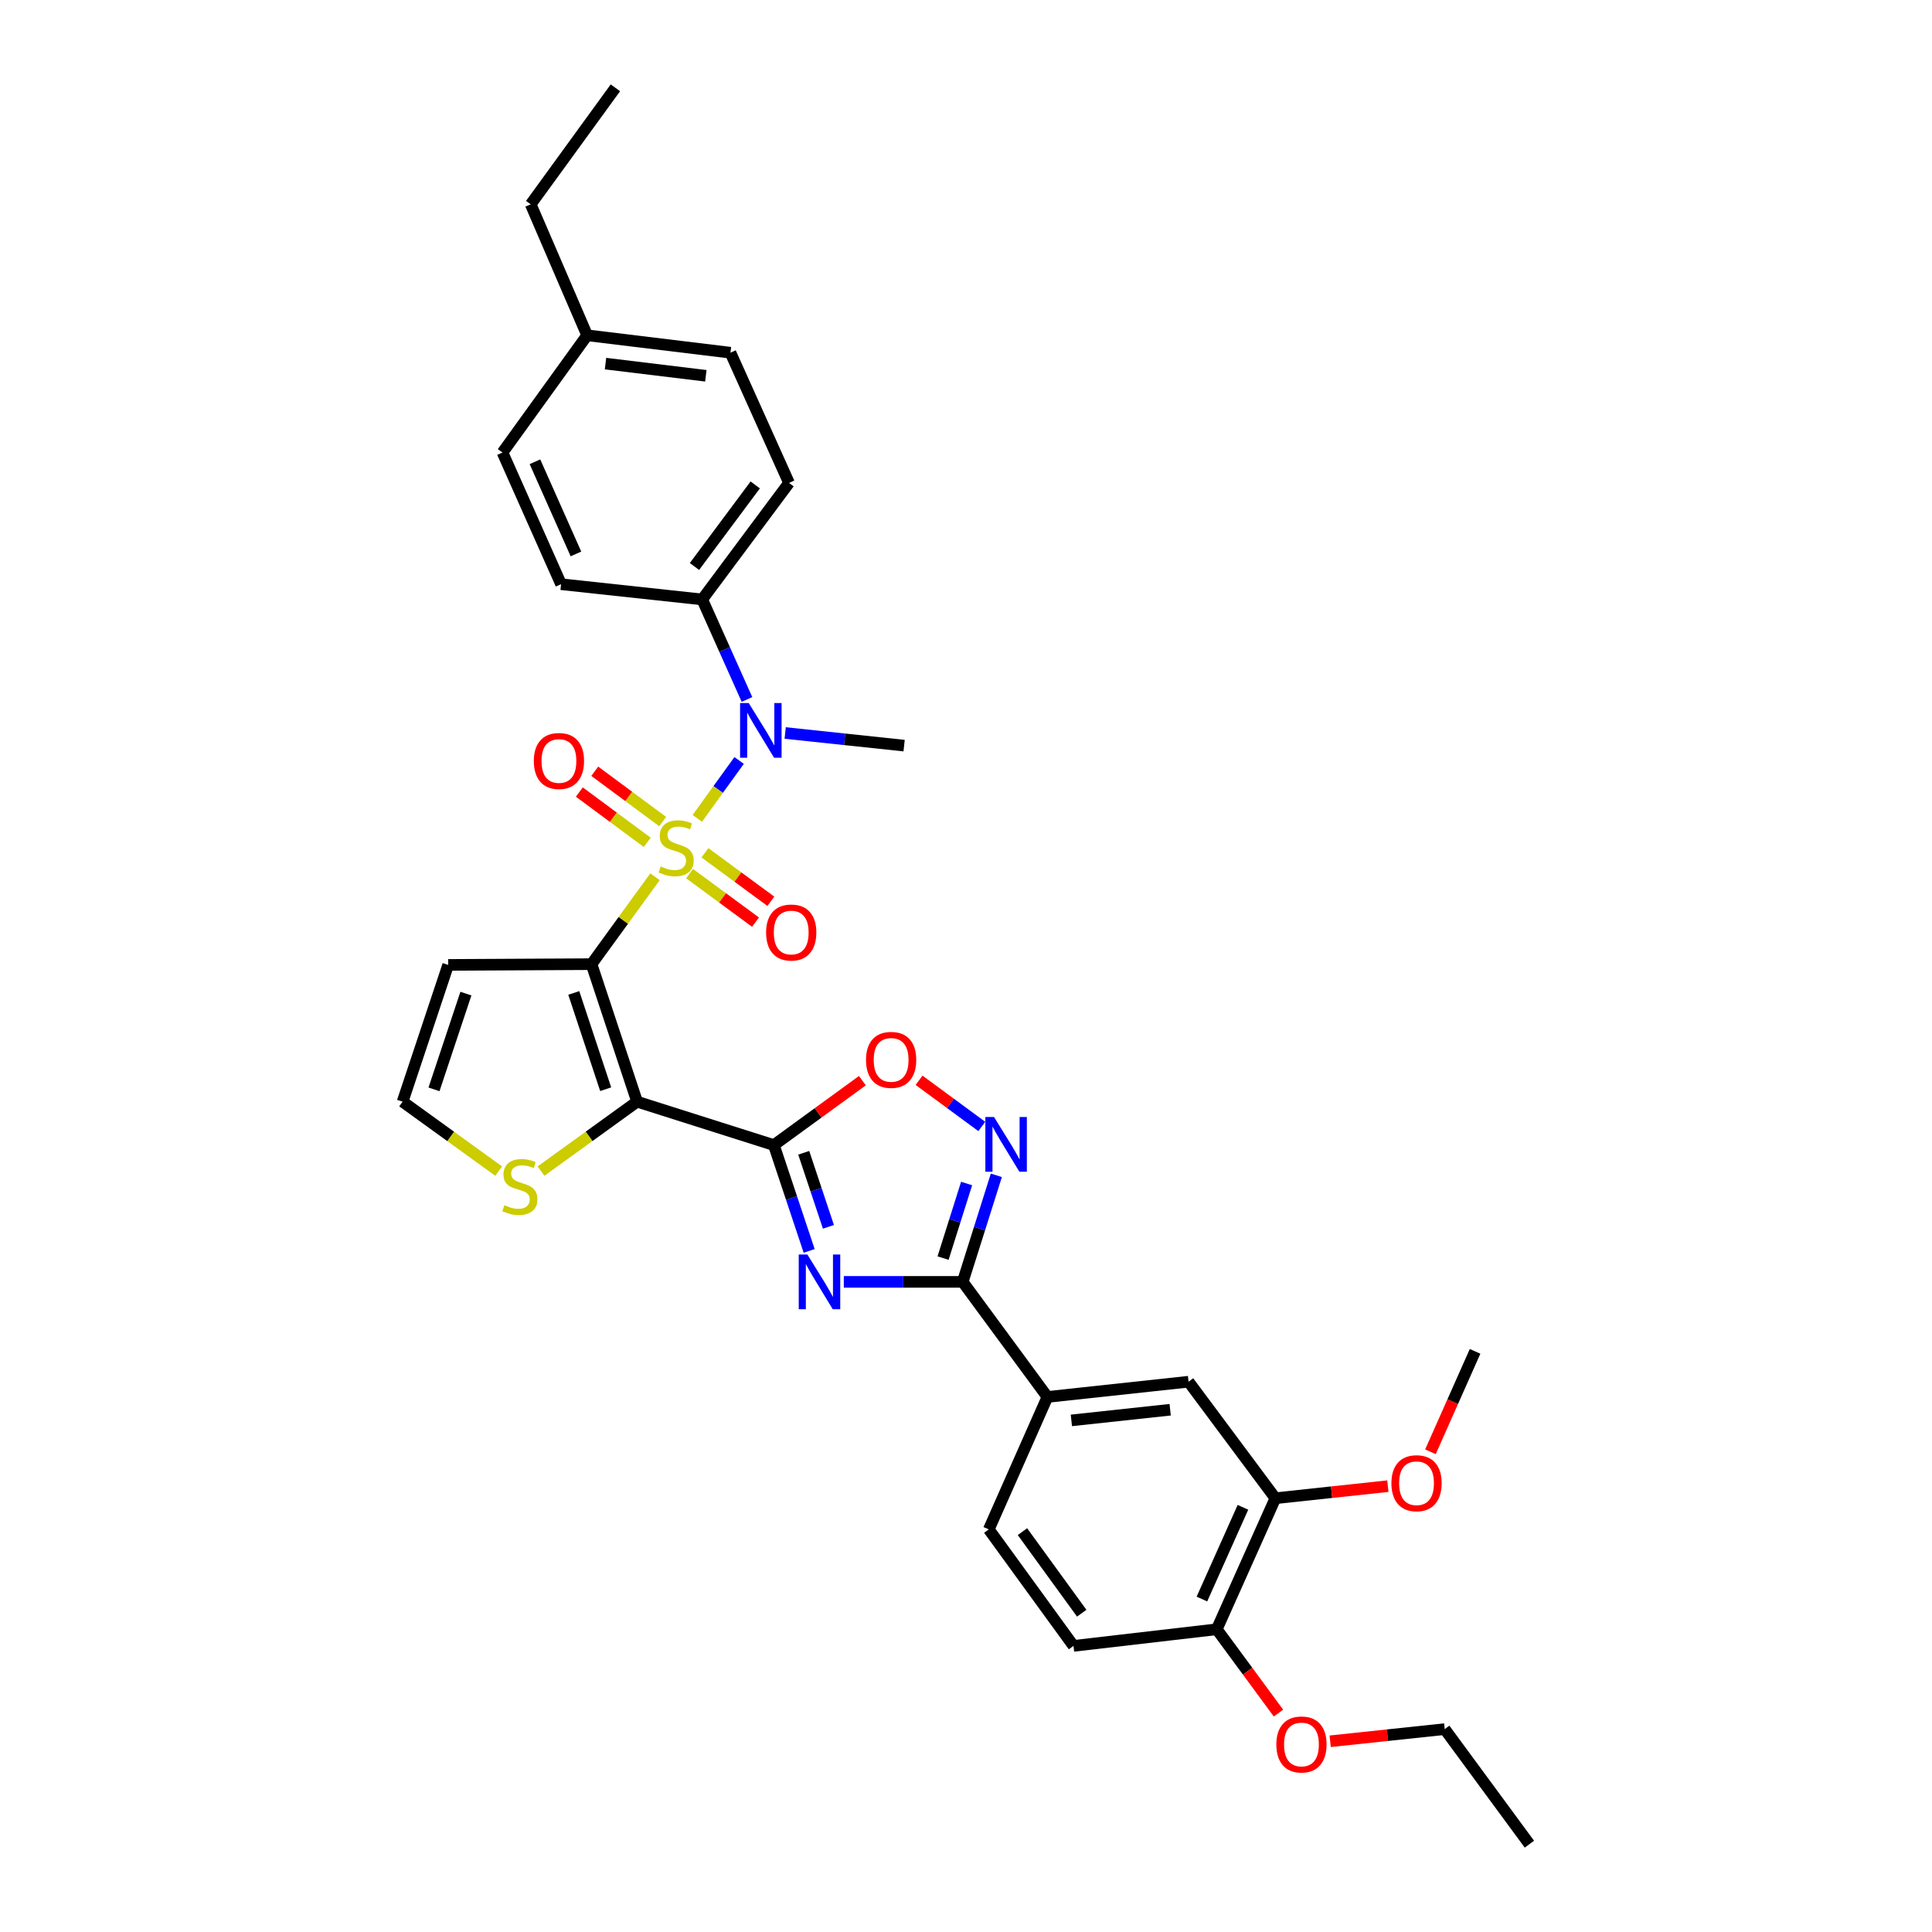 <?xml version='1.0' encoding='iso-8859-1'?>
<svg version='1.1' baseProfile='full'
              xmlns='http://www.w3.org/2000/svg'
                      xmlns:rdkit='http://www.rdkit.org/xml'
                      xmlns:xlink='http://www.w3.org/1999/xlink'
                  xml:space='preserve'
width='1000px' height='1000px' viewBox='0 0 1000 1000'>
<!-- END OF HEADER -->
<rect style='opacity:1.0;fill:#FFFFFF;stroke:none' width='1000' height='1000' x='0' y='0'> </rect>
<path class='bond-0' d='M 339.031,453.812 L 322.599,476.43' style='fill:none;fill-rule:evenodd;stroke:#CCCC00;stroke-width:6px;stroke-linecap:butt;stroke-linejoin:miter;stroke-opacity:1' />
<path class='bond-0' d='M 322.599,476.43 L 306.167,499.047' style='fill:none;fill-rule:evenodd;stroke:#000000;stroke-width:6px;stroke-linecap:butt;stroke-linejoin:miter;stroke-opacity:1' />
<path class='bond-6' d='M 360.925,423.584 L 371.745,408.602' style='fill:none;fill-rule:evenodd;stroke:#CCCC00;stroke-width:6px;stroke-linecap:butt;stroke-linejoin:miter;stroke-opacity:1' />
<path class='bond-6' d='M 371.745,408.602 L 382.564,393.621' style='fill:none;fill-rule:evenodd;stroke:#0000FF;stroke-width:6px;stroke-linecap:butt;stroke-linejoin:miter;stroke-opacity:1' />
<path class='bond-11' d='M 356.931,452.189 L 373.992,464.746' style='fill:none;fill-rule:evenodd;stroke:#CCCC00;stroke-width:6px;stroke-linecap:butt;stroke-linejoin:miter;stroke-opacity:1' />
<path class='bond-11' d='M 373.992,464.746 L 391.053,477.303' style='fill:none;fill-rule:evenodd;stroke:#FF0000;stroke-width:6px;stroke-linecap:butt;stroke-linejoin:miter;stroke-opacity:1' />
<path class='bond-11' d='M 364.875,441.396 L 381.936,453.953' style='fill:none;fill-rule:evenodd;stroke:#CCCC00;stroke-width:6px;stroke-linecap:butt;stroke-linejoin:miter;stroke-opacity:1' />
<path class='bond-11' d='M 381.936,453.953 L 398.997,466.51' style='fill:none;fill-rule:evenodd;stroke:#FF0000;stroke-width:6px;stroke-linecap:butt;stroke-linejoin:miter;stroke-opacity:1' />
<path class='bond-12' d='M 342.995,425.24 L 325.417,412.218' style='fill:none;fill-rule:evenodd;stroke:#CCCC00;stroke-width:6px;stroke-linecap:butt;stroke-linejoin:miter;stroke-opacity:1' />
<path class='bond-12' d='M 325.417,412.218 L 307.839,399.195' style='fill:none;fill-rule:evenodd;stroke:#FF0000;stroke-width:6px;stroke-linecap:butt;stroke-linejoin:miter;stroke-opacity:1' />
<path class='bond-12' d='M 335.018,436.008 L 317.44,422.986' style='fill:none;fill-rule:evenodd;stroke:#CCCC00;stroke-width:6px;stroke-linecap:butt;stroke-linejoin:miter;stroke-opacity:1' />
<path class='bond-12' d='M 317.44,422.986 L 299.861,409.964' style='fill:none;fill-rule:evenodd;stroke:#FF0000;stroke-width:6px;stroke-linecap:butt;stroke-linejoin:miter;stroke-opacity:1' />
<path class='bond-1' d='M 306.167,499.047 L 329.76,570.23' style='fill:none;fill-rule:evenodd;stroke:#000000;stroke-width:6px;stroke-linecap:butt;stroke-linejoin:miter;stroke-opacity:1' />
<path class='bond-1' d='M 296.985,513.941 L 313.501,563.768' style='fill:none;fill-rule:evenodd;stroke:#000000;stroke-width:6px;stroke-linecap:butt;stroke-linejoin:miter;stroke-opacity:1' />
<path class='bond-9' d='M 306.167,499.047 L 231.977,499.434' style='fill:none;fill-rule:evenodd;stroke:#000000;stroke-width:6px;stroke-linecap:butt;stroke-linejoin:miter;stroke-opacity:1' />
<path class='bond-2' d='M 329.76,570.23 L 400.556,592.699' style='fill:none;fill-rule:evenodd;stroke:#000000;stroke-width:6px;stroke-linecap:butt;stroke-linejoin:miter;stroke-opacity:1' />
<path class='bond-8' d='M 329.76,570.23 L 304.894,588.192' style='fill:none;fill-rule:evenodd;stroke:#000000;stroke-width:6px;stroke-linecap:butt;stroke-linejoin:miter;stroke-opacity:1' />
<path class='bond-8' d='M 304.894,588.192 L 280.027,606.155' style='fill:none;fill-rule:evenodd;stroke:#CCCC00;stroke-width:6px;stroke-linecap:butt;stroke-linejoin:miter;stroke-opacity:1' />
<path class='bond-3' d='M 400.556,592.699 L 409.688,620.084' style='fill:none;fill-rule:evenodd;stroke:#000000;stroke-width:6px;stroke-linecap:butt;stroke-linejoin:miter;stroke-opacity:1' />
<path class='bond-3' d='M 409.688,620.084 L 418.82,647.469' style='fill:none;fill-rule:evenodd;stroke:#0000FF;stroke-width:6px;stroke-linecap:butt;stroke-linejoin:miter;stroke-opacity:1' />
<path class='bond-3' d='M 416.008,596.675 L 422.401,615.844' style='fill:none;fill-rule:evenodd;stroke:#000000;stroke-width:6px;stroke-linecap:butt;stroke-linejoin:miter;stroke-opacity:1' />
<path class='bond-3' d='M 422.401,615.844 L 428.793,635.014' style='fill:none;fill-rule:evenodd;stroke:#0000FF;stroke-width:6px;stroke-linecap:butt;stroke-linejoin:miter;stroke-opacity:1' />
<path class='bond-7' d='M 400.556,592.699 L 423.464,576.021' style='fill:none;fill-rule:evenodd;stroke:#000000;stroke-width:6px;stroke-linecap:butt;stroke-linejoin:miter;stroke-opacity:1' />
<path class='bond-7' d='M 423.464,576.021 L 446.371,559.343' style='fill:none;fill-rule:evenodd;stroke:#FF0000;stroke-width:6px;stroke-linecap:butt;stroke-linejoin:miter;stroke-opacity:1' />
<path class='bond-4' d='M 436.758,663.494 L 467.526,663.494' style='fill:none;fill-rule:evenodd;stroke:#0000FF;stroke-width:6px;stroke-linecap:butt;stroke-linejoin:miter;stroke-opacity:1' />
<path class='bond-4' d='M 467.526,663.494 L 498.295,663.494' style='fill:none;fill-rule:evenodd;stroke:#000000;stroke-width:6px;stroke-linecap:butt;stroke-linejoin:miter;stroke-opacity:1' />
<path class='bond-10' d='M 498.295,663.494 L 542.147,723.055' style='fill:none;fill-rule:evenodd;stroke:#000000;stroke-width:6px;stroke-linecap:butt;stroke-linejoin:miter;stroke-opacity:1' />
<path class='bond-35' d='M 498.295,663.494 L 507,635.92' style='fill:none;fill-rule:evenodd;stroke:#000000;stroke-width:6px;stroke-linecap:butt;stroke-linejoin:miter;stroke-opacity:1' />
<path class='bond-35' d='M 507,635.92 L 515.705,608.345' style='fill:none;fill-rule:evenodd;stroke:#0000FF;stroke-width:6px;stroke-linecap:butt;stroke-linejoin:miter;stroke-opacity:1' />
<path class='bond-35' d='M 488.127,651.188 L 494.221,631.885' style='fill:none;fill-rule:evenodd;stroke:#000000;stroke-width:6px;stroke-linecap:butt;stroke-linejoin:miter;stroke-opacity:1' />
<path class='bond-35' d='M 494.221,631.885 L 500.314,612.583' style='fill:none;fill-rule:evenodd;stroke:#0000FF;stroke-width:6px;stroke-linecap:butt;stroke-linejoin:miter;stroke-opacity:1' />
<path class='bond-5' d='M 508.177,583.054 L 491.941,571.104' style='fill:none;fill-rule:evenodd;stroke:#0000FF;stroke-width:6px;stroke-linecap:butt;stroke-linejoin:miter;stroke-opacity:1' />
<path class='bond-5' d='M 491.941,571.104 L 475.705,559.153' style='fill:none;fill-rule:evenodd;stroke:#FF0000;stroke-width:6px;stroke-linecap:butt;stroke-linejoin:miter;stroke-opacity:1' />
<path class='bond-16' d='M 386.635,362.04 L 375.05,336.155' style='fill:none;fill-rule:evenodd;stroke:#0000FF;stroke-width:6px;stroke-linecap:butt;stroke-linejoin:miter;stroke-opacity:1' />
<path class='bond-16' d='M 375.05,336.155 L 363.464,310.269' style='fill:none;fill-rule:evenodd;stroke:#000000;stroke-width:6px;stroke-linecap:butt;stroke-linejoin:miter;stroke-opacity:1' />
<path class='bond-26' d='M 406.408,379.395 L 437.189,382.665' style='fill:none;fill-rule:evenodd;stroke:#0000FF;stroke-width:6px;stroke-linecap:butt;stroke-linejoin:miter;stroke-opacity:1' />
<path class='bond-26' d='M 437.189,382.665 L 467.971,385.934' style='fill:none;fill-rule:evenodd;stroke:#000000;stroke-width:6px;stroke-linecap:butt;stroke-linejoin:miter;stroke-opacity:1' />
<path class='bond-33' d='M 258.124,606.156 L 233.253,588.193' style='fill:none;fill-rule:evenodd;stroke:#CCCC00;stroke-width:6px;stroke-linecap:butt;stroke-linejoin:miter;stroke-opacity:1' />
<path class='bond-33' d='M 233.253,588.193 L 208.383,570.23' style='fill:none;fill-rule:evenodd;stroke:#000000;stroke-width:6px;stroke-linecap:butt;stroke-linejoin:miter;stroke-opacity:1' />
<path class='bond-13' d='M 231.977,499.434 L 208.383,570.23' style='fill:none;fill-rule:evenodd;stroke:#000000;stroke-width:6px;stroke-linecap:butt;stroke-linejoin:miter;stroke-opacity:1' />
<path class='bond-13' d='M 241.151,514.291 L 224.636,563.847' style='fill:none;fill-rule:evenodd;stroke:#000000;stroke-width:6px;stroke-linecap:butt;stroke-linejoin:miter;stroke-opacity:1' />
<path class='bond-14' d='M 542.147,723.055 L 615.198,715.171' style='fill:none;fill-rule:evenodd;stroke:#000000;stroke-width:6px;stroke-linecap:butt;stroke-linejoin:miter;stroke-opacity:1' />
<path class='bond-14' d='M 554.542,735.196 L 605.678,729.677' style='fill:none;fill-rule:evenodd;stroke:#000000;stroke-width:6px;stroke-linecap:butt;stroke-linejoin:miter;stroke-opacity:1' />
<path class='bond-18' d='M 542.147,723.055 L 511.8,791.617' style='fill:none;fill-rule:evenodd;stroke:#000000;stroke-width:6px;stroke-linecap:butt;stroke-linejoin:miter;stroke-opacity:1' />
<path class='bond-15' d='M 615.198,715.171 L 660.129,775.483' style='fill:none;fill-rule:evenodd;stroke:#000000;stroke-width:6px;stroke-linecap:butt;stroke-linejoin:miter;stroke-opacity:1' />
<path class='bond-22' d='M 660.129,775.483 L 689.244,772.354' style='fill:none;fill-rule:evenodd;stroke:#000000;stroke-width:6px;stroke-linecap:butt;stroke-linejoin:miter;stroke-opacity:1' />
<path class='bond-22' d='M 689.244,772.354 L 718.358,769.224' style='fill:none;fill-rule:evenodd;stroke:#FF0000;stroke-width:6px;stroke-linecap:butt;stroke-linejoin:miter;stroke-opacity:1' />
<path class='bond-36' d='M 660.129,775.483 L 629.79,843.308' style='fill:none;fill-rule:evenodd;stroke:#000000;stroke-width:6px;stroke-linecap:butt;stroke-linejoin:miter;stroke-opacity:1' />
<path class='bond-36' d='M 643.345,780.185 L 622.108,827.663' style='fill:none;fill-rule:evenodd;stroke:#000000;stroke-width:6px;stroke-linecap:butt;stroke-linejoin:miter;stroke-opacity:1' />
<path class='bond-20' d='M 363.464,310.269 L 408.396,249.956' style='fill:none;fill-rule:evenodd;stroke:#000000;stroke-width:6px;stroke-linecap:butt;stroke-linejoin:miter;stroke-opacity:1' />
<path class='bond-20' d='M 359.457,293.216 L 390.909,250.997' style='fill:none;fill-rule:evenodd;stroke:#000000;stroke-width:6px;stroke-linecap:butt;stroke-linejoin:miter;stroke-opacity:1' />
<path class='bond-21' d='M 363.464,310.269 L 290.413,302.385' style='fill:none;fill-rule:evenodd;stroke:#000000;stroke-width:6px;stroke-linecap:butt;stroke-linejoin:miter;stroke-opacity:1' />
<path class='bond-17' d='M 629.79,843.308 L 555.637,851.915' style='fill:none;fill-rule:evenodd;stroke:#000000;stroke-width:6px;stroke-linecap:butt;stroke-linejoin:miter;stroke-opacity:1' />
<path class='bond-27' d='M 629.79,843.308 L 645.76,864.997' style='fill:none;fill-rule:evenodd;stroke:#000000;stroke-width:6px;stroke-linecap:butt;stroke-linejoin:miter;stroke-opacity:1' />
<path class='bond-27' d='M 645.76,864.997 L 661.729,886.686' style='fill:none;fill-rule:evenodd;stroke:#FF0000;stroke-width:6px;stroke-linecap:butt;stroke-linejoin:miter;stroke-opacity:1' />
<path class='bond-19' d='M 511.8,791.617 L 555.637,851.915' style='fill:none;fill-rule:evenodd;stroke:#000000;stroke-width:6px;stroke-linecap:butt;stroke-linejoin:miter;stroke-opacity:1' />
<path class='bond-19' d='M 529.215,792.781 L 559.901,834.99' style='fill:none;fill-rule:evenodd;stroke:#000000;stroke-width:6px;stroke-linecap:butt;stroke-linejoin:miter;stroke-opacity:1' />
<path class='bond-23' d='M 408.396,249.956 L 378.079,182.556' style='fill:none;fill-rule:evenodd;stroke:#000000;stroke-width:6px;stroke-linecap:butt;stroke-linejoin:miter;stroke-opacity:1' />
<path class='bond-24' d='M 290.413,302.385 L 260.097,234.232' style='fill:none;fill-rule:evenodd;stroke:#000000;stroke-width:6px;stroke-linecap:butt;stroke-linejoin:miter;stroke-opacity:1' />
<path class='bond-24' d='M 298.11,286.715 L 276.889,239.009' style='fill:none;fill-rule:evenodd;stroke:#000000;stroke-width:6px;stroke-linecap:butt;stroke-linejoin:miter;stroke-opacity:1' />
<path class='bond-30' d='M 740.39,751.444 L 751.943,725.453' style='fill:none;fill-rule:evenodd;stroke:#FF0000;stroke-width:6px;stroke-linecap:butt;stroke-linejoin:miter;stroke-opacity:1' />
<path class='bond-30' d='M 751.943,725.453 L 763.497,699.462' style='fill:none;fill-rule:evenodd;stroke:#000000;stroke-width:6px;stroke-linecap:butt;stroke-linejoin:miter;stroke-opacity:1' />
<path class='bond-34' d='M 378.079,182.556 L 303.904,173.547' style='fill:none;fill-rule:evenodd;stroke:#000000;stroke-width:6px;stroke-linecap:butt;stroke-linejoin:miter;stroke-opacity:1' />
<path class='bond-34' d='M 365.337,194.508 L 313.414,188.202' style='fill:none;fill-rule:evenodd;stroke:#000000;stroke-width:6px;stroke-linecap:butt;stroke-linejoin:miter;stroke-opacity:1' />
<path class='bond-25' d='M 260.097,234.232 L 303.904,173.547' style='fill:none;fill-rule:evenodd;stroke:#000000;stroke-width:6px;stroke-linecap:butt;stroke-linejoin:miter;stroke-opacity:1' />
<path class='bond-28' d='M 303.904,173.547 L 274.689,105.752' style='fill:none;fill-rule:evenodd;stroke:#000000;stroke-width:6px;stroke-linecap:butt;stroke-linejoin:miter;stroke-opacity:1' />
<path class='bond-29' d='M 688.499,901.277 L 718.143,898.131' style='fill:none;fill-rule:evenodd;stroke:#FF0000;stroke-width:6px;stroke-linecap:butt;stroke-linejoin:miter;stroke-opacity:1' />
<path class='bond-29' d='M 718.143,898.131 L 747.788,894.985' style='fill:none;fill-rule:evenodd;stroke:#000000;stroke-width:6px;stroke-linecap:butt;stroke-linejoin:miter;stroke-opacity:1' />
<path class='bond-31' d='M 274.689,105.752 L 318.526,45.455' style='fill:none;fill-rule:evenodd;stroke:#000000;stroke-width:6px;stroke-linecap:butt;stroke-linejoin:miter;stroke-opacity:1' />
<path class='bond-32' d='M 747.788,894.985 L 791.617,954.545' style='fill:none;fill-rule:evenodd;stroke:#000000;stroke-width:6px;stroke-linecap:butt;stroke-linejoin:miter;stroke-opacity:1' />
<path  class='atom-0' d='M 341.974 448.469
Q 342.294 448.589, 343.614 449.149
Q 344.934 449.709, 346.374 450.069
Q 347.854 450.389, 349.294 450.389
Q 351.974 450.389, 353.534 449.109
Q 355.094 447.789, 355.094 445.509
Q 355.094 443.949, 354.294 442.989
Q 353.534 442.029, 352.334 441.509
Q 351.134 440.989, 349.134 440.389
Q 346.614 439.629, 345.094 438.909
Q 343.614 438.189, 342.534 436.669
Q 341.494 435.149, 341.494 432.589
Q 341.494 429.029, 343.894 426.829
Q 346.334 424.629, 351.134 424.629
Q 354.414 424.629, 358.134 426.189
L 357.214 429.269
Q 353.814 427.869, 351.254 427.869
Q 348.494 427.869, 346.974 429.029
Q 345.454 430.149, 345.494 432.109
Q 345.494 433.629, 346.254 434.549
Q 347.054 435.469, 348.174 435.989
Q 349.334 436.509, 351.254 437.109
Q 353.814 437.909, 355.334 438.709
Q 356.854 439.509, 357.934 441.149
Q 359.054 442.749, 359.054 445.509
Q 359.054 449.429, 356.414 451.549
Q 353.814 453.629, 349.454 453.629
Q 346.934 453.629, 345.014 453.069
Q 343.134 452.549, 340.894 451.629
L 341.974 448.469
' fill='#CCCC00'/>
<path  class='atom-4' d='M 417.904 649.334
L 427.184 664.334
Q 428.104 665.814, 429.584 668.494
Q 431.064 671.174, 431.144 671.334
L 431.144 649.334
L 434.904 649.334
L 434.904 677.654
L 431.024 677.654
L 421.064 661.254
Q 419.904 659.334, 418.664 657.134
Q 417.464 654.934, 417.104 654.254
L 417.104 677.654
L 413.424 677.654
L 413.424 649.334
L 417.904 649.334
' fill='#0000FF'/>
<path  class='atom-6' d='M 514.504 578.159
L 523.784 593.159
Q 524.704 594.639, 526.184 597.319
Q 527.664 599.999, 527.744 600.159
L 527.744 578.159
L 531.504 578.159
L 531.504 606.479
L 527.624 606.479
L 517.664 590.079
Q 516.504 588.159, 515.264 585.959
Q 514.064 583.759, 513.704 583.079
L 513.704 606.479
L 510.024 606.479
L 510.024 578.159
L 514.504 578.159
' fill='#0000FF'/>
<path  class='atom-7' d='M 387.543 363.897
L 396.823 378.897
Q 397.743 380.377, 399.223 383.057
Q 400.703 385.737, 400.783 385.897
L 400.783 363.897
L 404.543 363.897
L 404.543 392.217
L 400.663 392.217
L 390.703 375.817
Q 389.543 373.897, 388.303 371.697
Q 387.103 369.497, 386.743 368.817
L 386.743 392.217
L 383.063 392.217
L 383.063 363.897
L 387.543 363.897
' fill='#0000FF'/>
<path  class='atom-8' d='M 448.248 548.592
Q 448.248 541.792, 451.608 537.992
Q 454.968 534.192, 461.248 534.192
Q 467.528 534.192, 470.888 537.992
Q 474.248 541.792, 474.248 548.592
Q 474.248 555.472, 470.848 559.392
Q 467.448 563.272, 461.248 563.272
Q 455.008 563.272, 451.608 559.392
Q 448.248 555.512, 448.248 548.592
M 461.248 560.072
Q 465.568 560.072, 467.888 557.192
Q 470.248 554.272, 470.248 548.592
Q 470.248 543.032, 467.888 540.232
Q 465.568 537.392, 461.248 537.392
Q 456.928 537.392, 454.568 540.192
Q 452.248 542.992, 452.248 548.592
Q 452.248 554.312, 454.568 557.192
Q 456.928 560.072, 461.248 560.072
' fill='#FF0000'/>
<path  class='atom-9' d='M 261.075 623.786
Q 261.395 623.906, 262.715 624.466
Q 264.035 625.026, 265.475 625.386
Q 266.955 625.706, 268.395 625.706
Q 271.075 625.706, 272.635 624.426
Q 274.195 623.106, 274.195 620.826
Q 274.195 619.266, 273.395 618.306
Q 272.635 617.346, 271.435 616.826
Q 270.235 616.306, 268.235 615.706
Q 265.715 614.946, 264.195 614.226
Q 262.715 613.506, 261.635 611.986
Q 260.595 610.466, 260.595 607.906
Q 260.595 604.346, 262.995 602.146
Q 265.435 599.946, 270.235 599.946
Q 273.515 599.946, 277.235 601.506
L 276.315 604.586
Q 272.915 603.186, 270.355 603.186
Q 267.595 603.186, 266.075 604.346
Q 264.555 605.466, 264.595 607.426
Q 264.595 608.946, 265.355 609.866
Q 266.155 610.786, 267.275 611.306
Q 268.435 611.826, 270.355 612.426
Q 272.915 613.226, 274.435 614.026
Q 275.955 614.826, 277.035 616.466
Q 278.155 618.066, 278.155 620.826
Q 278.155 624.746, 275.515 626.866
Q 272.915 628.946, 268.555 628.946
Q 266.035 628.946, 264.115 628.386
Q 262.235 627.866, 259.995 626.946
L 261.075 623.786
' fill='#CCCC00'/>
<path  class='atom-12' d='M 396.535 482.666
Q 396.535 475.866, 399.895 472.066
Q 403.255 468.266, 409.535 468.266
Q 415.815 468.266, 419.175 472.066
Q 422.535 475.866, 422.535 482.666
Q 422.535 489.546, 419.135 493.466
Q 415.735 497.346, 409.535 497.346
Q 403.295 497.346, 399.895 493.466
Q 396.535 489.586, 396.535 482.666
M 409.535 494.146
Q 413.855 494.146, 416.175 491.266
Q 418.535 488.346, 418.535 482.666
Q 418.535 477.106, 416.175 474.306
Q 413.855 471.466, 409.535 471.466
Q 405.215 471.466, 402.855 474.266
Q 400.535 477.066, 400.535 482.666
Q 400.535 488.386, 402.855 491.266
Q 405.215 494.146, 409.535 494.146
' fill='#FF0000'/>
<path  class='atom-13' d='M 276.304 393.883
Q 276.304 387.083, 279.664 383.283
Q 283.024 379.483, 289.304 379.483
Q 295.584 379.483, 298.944 383.283
Q 302.304 387.083, 302.304 393.883
Q 302.304 400.763, 298.904 404.683
Q 295.504 408.563, 289.304 408.563
Q 283.064 408.563, 279.664 404.683
Q 276.304 400.803, 276.304 393.883
M 289.304 405.363
Q 293.624 405.363, 295.944 402.483
Q 298.304 399.563, 298.304 393.883
Q 298.304 388.323, 295.944 385.523
Q 293.624 382.683, 289.304 382.683
Q 284.984 382.683, 282.624 385.483
Q 280.304 388.283, 280.304 393.883
Q 280.304 399.603, 282.624 402.483
Q 284.984 405.363, 289.304 405.363
' fill='#FF0000'/>
<path  class='atom-23' d='M 720.195 767.709
Q 720.195 760.909, 723.555 757.109
Q 726.915 753.309, 733.195 753.309
Q 739.475 753.309, 742.835 757.109
Q 746.195 760.909, 746.195 767.709
Q 746.195 774.589, 742.795 778.509
Q 739.395 782.389, 733.195 782.389
Q 726.955 782.389, 723.555 778.509
Q 720.195 774.629, 720.195 767.709
M 733.195 779.189
Q 737.515 779.189, 739.835 776.309
Q 742.195 773.389, 742.195 767.709
Q 742.195 762.149, 739.835 759.349
Q 737.515 756.509, 733.195 756.509
Q 728.875 756.509, 726.515 759.309
Q 724.195 762.109, 724.195 767.709
Q 724.195 773.429, 726.515 776.309
Q 728.875 779.189, 733.195 779.189
' fill='#FF0000'/>
<path  class='atom-28' d='M 660.635 902.934
Q 660.635 896.134, 663.995 892.334
Q 667.355 888.534, 673.635 888.534
Q 679.915 888.534, 683.275 892.334
Q 686.635 896.134, 686.635 902.934
Q 686.635 909.814, 683.235 913.734
Q 679.835 917.614, 673.635 917.614
Q 667.395 917.614, 663.995 913.734
Q 660.635 909.854, 660.635 902.934
M 673.635 914.414
Q 677.955 914.414, 680.275 911.534
Q 682.635 908.614, 682.635 902.934
Q 682.635 897.374, 680.275 894.574
Q 677.955 891.734, 673.635 891.734
Q 669.315 891.734, 666.955 894.534
Q 664.635 897.334, 664.635 902.934
Q 664.635 908.654, 666.955 911.534
Q 669.315 914.414, 673.635 914.414
' fill='#FF0000'/>
</svg>
